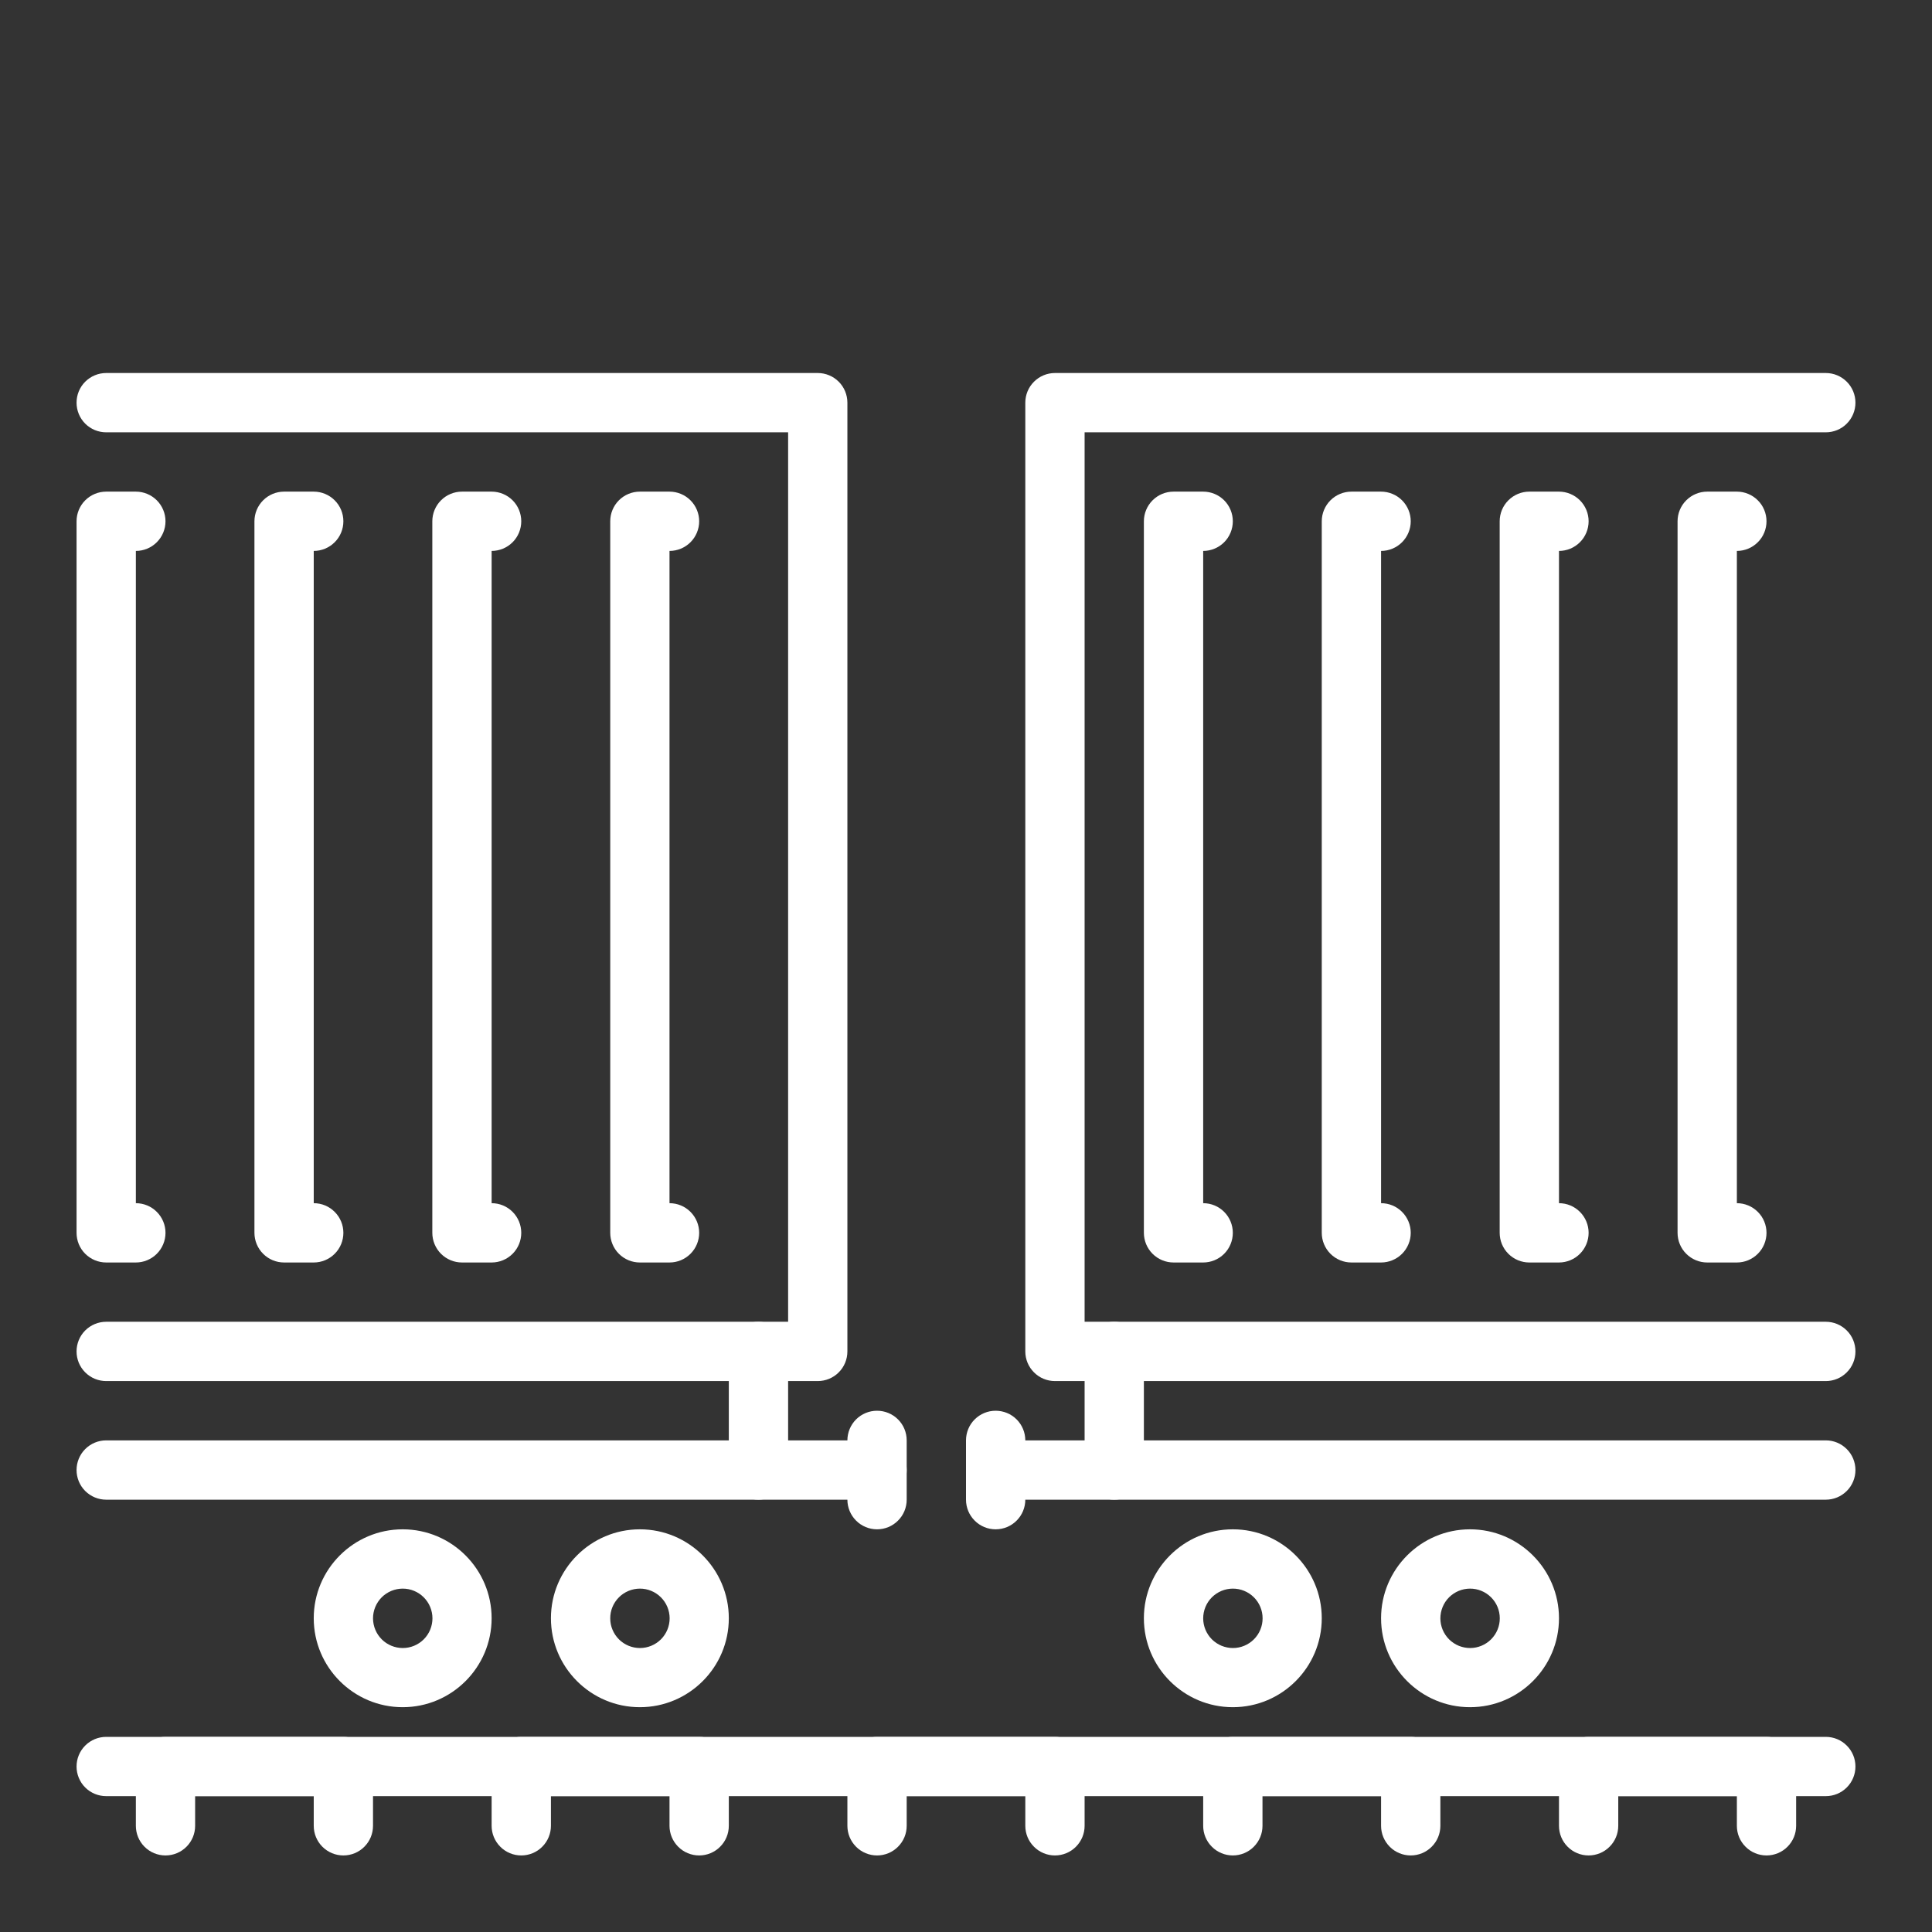 <svg width="56" height="56" viewBox="0 0 56 56" fill="none" xmlns="http://www.w3.org/2000/svg">
<rect x="0" y="0" width="56" height="56" fill="#333333" stroke="none"/>
<path d="M23.703 40.031H3.078C2.85 40.031 2.632 39.941 2.47 39.779C2.309 39.618 2.219 39.4 2.219 39.172C2.219 38.944 2.309 38.725 2.47 38.564C2.632 38.403 2.85 38.312 3.078 38.312H22.844V12.531H3.078C2.85 12.531 2.632 12.441 2.47 12.28C2.309 12.118 2.219 11.9 2.219 11.672C2.219 11.444 2.309 11.225 2.47 11.064C2.632 10.903 2.85 10.812 3.078 10.812H23.703C23.931 10.812 24.15 10.903 24.311 11.064C24.472 11.225 24.562 11.444 24.562 11.672V39.172C24.562 39.4 24.472 39.618 24.311 39.779C24.15 39.941 23.931 40.031 23.703 40.031Z" fill="white"/>
<path d="M19.406 36.594H18.547C18.319 36.594 18.1 36.503 17.939 36.342C17.778 36.181 17.688 35.962 17.688 35.734V15.109C17.688 14.882 17.778 14.663 17.939 14.502C18.1 14.341 18.319 14.25 18.547 14.25H19.406C19.634 14.25 19.853 14.341 20.014 14.502C20.175 14.663 20.266 14.882 20.266 15.109C20.266 15.337 20.175 15.556 20.014 15.717C19.853 15.878 19.634 15.969 19.406 15.969V34.875C19.634 34.875 19.853 34.965 20.014 35.127C20.175 35.288 20.266 35.507 20.266 35.734C20.266 35.962 20.175 36.181 20.014 36.342C19.853 36.503 19.634 36.594 19.406 36.594ZM14.25 36.594H13.391C13.163 36.594 12.944 36.503 12.783 36.342C12.622 36.181 12.531 35.962 12.531 35.734V15.109C12.531 14.882 12.622 14.663 12.783 14.502C12.944 14.341 13.163 14.25 13.391 14.25H14.25C14.478 14.25 14.697 14.341 14.858 14.502C15.019 14.663 15.109 14.882 15.109 15.109C15.109 15.337 15.019 15.556 14.858 15.717C14.697 15.878 14.478 15.969 14.25 15.969V34.875C14.478 34.875 14.697 34.965 14.858 35.127C15.019 35.288 15.109 35.507 15.109 35.734C15.109 35.962 15.019 36.181 14.858 36.342C14.697 36.503 14.478 36.594 14.25 36.594ZM9.094 36.594H8.234C8.006 36.594 7.788 36.503 7.627 36.342C7.466 36.181 7.375 35.962 7.375 35.734V15.109C7.375 14.882 7.466 14.663 7.627 14.502C7.788 14.341 8.006 14.25 8.234 14.25H9.094C9.322 14.25 9.54 14.341 9.701 14.502C9.863 14.663 9.953 14.882 9.953 15.109C9.953 15.337 9.863 15.556 9.701 15.717C9.54 15.878 9.322 15.969 9.094 15.969V34.875C9.322 34.875 9.54 34.965 9.701 35.127C9.863 35.288 9.953 35.507 9.953 35.734C9.953 35.962 9.863 36.181 9.701 36.342C9.54 36.503 9.322 36.594 9.094 36.594ZM3.938 36.594H3.078C2.85 36.594 2.632 36.503 2.47 36.342C2.309 36.181 2.219 35.962 2.219 35.734V15.109C2.219 14.882 2.309 14.663 2.47 14.502C2.632 14.341 2.85 14.25 3.078 14.25H3.938C4.165 14.25 4.384 14.341 4.545 14.502C4.706 14.663 4.797 14.882 4.797 15.109C4.797 15.337 4.706 15.556 4.545 15.717C4.384 15.878 4.165 15.969 3.938 15.969V34.875C4.165 34.875 4.384 34.965 4.545 35.127C4.706 35.288 4.797 35.507 4.797 35.734C4.797 35.962 4.706 36.181 4.545 36.342C4.384 36.503 4.165 36.594 3.938 36.594ZM11.672 49.484C10.251 49.484 9.094 48.328 9.094 46.906C9.094 45.485 10.251 44.328 11.672 44.328C13.093 44.328 14.25 45.485 14.25 46.906C14.25 48.328 13.093 49.484 11.672 49.484ZM11.672 46.047C11.559 46.047 11.447 46.07 11.342 46.113C11.238 46.157 11.143 46.22 11.063 46.3C10.984 46.38 10.921 46.475 10.877 46.58C10.834 46.685 10.812 46.797 10.812 46.91C10.813 47.023 10.835 47.135 10.879 47.239C10.922 47.343 10.986 47.438 11.066 47.518C11.146 47.598 11.241 47.661 11.346 47.704C11.45 47.747 11.562 47.769 11.675 47.769C11.904 47.769 12.123 47.677 12.284 47.516C12.445 47.354 12.535 47.135 12.535 46.906C12.534 46.678 12.443 46.459 12.281 46.298C12.12 46.137 11.9 46.046 11.672 46.047ZM18.547 49.484C17.125 49.484 15.969 48.328 15.969 46.906C15.969 45.485 17.125 44.328 18.547 44.328C19.968 44.328 21.125 45.485 21.125 46.906C21.125 48.328 19.968 49.484 18.547 49.484ZM18.547 46.047C18.434 46.047 18.322 46.07 18.218 46.113C18.113 46.157 18.018 46.22 17.939 46.3C17.859 46.38 17.796 46.475 17.752 46.58C17.709 46.685 17.687 46.797 17.688 46.91C17.688 47.023 17.71 47.135 17.754 47.239C17.797 47.343 17.861 47.438 17.941 47.518C18.021 47.598 18.116 47.661 18.221 47.704C18.325 47.747 18.437 47.769 18.55 47.769C18.779 47.769 18.997 47.677 19.159 47.516C19.32 47.354 19.41 47.135 19.41 46.906C19.409 46.678 19.318 46.459 19.156 46.298C18.994 46.137 18.775 46.046 18.547 46.047ZM25.422 43.469H3.078C2.85 43.469 2.632 43.378 2.47 43.217C2.309 43.056 2.219 42.837 2.219 42.609C2.219 42.382 2.309 42.163 2.47 42.002C2.632 41.84 2.85 41.75 3.078 41.75H25.422C25.65 41.75 25.868 41.84 26.029 42.002C26.191 42.163 26.281 42.382 26.281 42.609C26.281 42.837 26.191 43.056 26.029 43.217C25.868 43.378 25.65 43.469 25.422 43.469Z" fill="white"/>
<path d="M25.422 44.328C25.194 44.328 24.975 44.238 24.814 44.076C24.653 43.915 24.562 43.697 24.562 43.469V41.75C24.562 41.522 24.653 41.303 24.814 41.142C24.975 40.981 25.194 40.891 25.422 40.891C25.65 40.891 25.868 40.981 26.029 41.142C26.191 41.303 26.281 41.522 26.281 41.75V43.469C26.281 43.697 26.191 43.915 26.029 44.076C25.868 44.238 25.65 44.328 25.422 44.328ZM52.922 40.031H30.578C30.35 40.031 30.132 39.941 29.971 39.779C29.809 39.618 29.719 39.4 29.719 39.172V11.672C29.719 11.444 29.809 11.225 29.971 11.064C30.132 10.903 30.35 10.812 30.578 10.812H52.922C53.15 10.812 53.368 10.903 53.529 11.064C53.691 11.225 53.781 11.444 53.781 11.672C53.781 11.9 53.691 12.118 53.529 12.28C53.368 12.441 53.15 12.531 52.922 12.531H31.438V38.312H52.922C53.15 38.312 53.368 38.403 53.529 38.564C53.691 38.725 53.781 38.944 53.781 39.172C53.781 39.4 53.691 39.618 53.529 39.779C53.368 39.941 53.15 40.031 52.922 40.031Z" fill="white"/>
<path d="M50.344 36.594H49.484C49.257 36.594 49.038 36.503 48.877 36.342C48.715 36.181 48.625 35.962 48.625 35.734V15.109C48.625 14.882 48.715 14.663 48.877 14.502C49.038 14.341 49.257 14.25 49.484 14.25H50.344C50.572 14.25 50.79 14.341 50.951 14.502C51.113 14.663 51.203 14.882 51.203 15.109C51.203 15.337 51.113 15.556 50.951 15.717C50.79 15.878 50.572 15.969 50.344 15.969V34.875C50.572 34.875 50.79 34.965 50.951 35.127C51.113 35.288 51.203 35.507 51.203 35.734C51.203 35.962 51.113 36.181 50.951 36.342C50.79 36.503 50.572 36.594 50.344 36.594ZM45.188 36.594H44.328C44.1 36.594 43.882 36.503 43.721 36.342C43.559 36.181 43.469 35.962 43.469 35.734V15.109C43.469 14.882 43.559 14.663 43.721 14.502C43.882 14.341 44.1 14.25 44.328 14.25H45.188C45.415 14.25 45.634 14.341 45.795 14.502C45.956 14.663 46.047 14.882 46.047 15.109C46.047 15.337 45.956 15.556 45.795 15.717C45.634 15.878 45.415 15.969 45.188 15.969V34.875C45.415 34.875 45.634 34.965 45.795 35.127C45.956 35.288 46.047 35.507 46.047 35.734C46.047 35.962 45.956 36.181 45.795 36.342C45.634 36.503 45.415 36.594 45.188 36.594ZM40.031 36.594H39.172C38.944 36.594 38.725 36.503 38.564 36.342C38.403 36.181 38.312 35.962 38.312 35.734V15.109C38.312 14.882 38.403 14.663 38.564 14.502C38.725 14.341 38.944 14.25 39.172 14.25H40.031C40.259 14.25 40.478 14.341 40.639 14.502C40.8 14.663 40.891 14.882 40.891 15.109C40.891 15.337 40.8 15.556 40.639 15.717C40.478 15.878 40.259 15.969 40.031 15.969V34.875C40.259 34.875 40.478 34.965 40.639 35.127C40.8 35.288 40.891 35.507 40.891 35.734C40.891 35.962 40.8 36.181 40.639 36.342C40.478 36.503 40.259 36.594 40.031 36.594ZM34.875 36.594H34.016C33.788 36.594 33.569 36.503 33.408 36.342C33.247 36.181 33.156 35.962 33.156 35.734V15.109C33.156 14.882 33.247 14.663 33.408 14.502C33.569 14.341 33.788 14.25 34.016 14.25H34.875C35.103 14.25 35.322 14.341 35.483 14.502C35.644 14.663 35.734 14.882 35.734 15.109C35.734 15.337 35.644 15.556 35.483 15.717C35.322 15.878 35.103 15.969 34.875 15.969V34.875C35.103 34.875 35.322 34.965 35.483 35.127C35.644 35.288 35.734 35.507 35.734 35.734C35.734 35.962 35.644 36.181 35.483 36.342C35.322 36.503 35.103 36.594 34.875 36.594ZM42.609 49.484C41.188 49.484 40.031 48.328 40.031 46.906C40.031 45.485 41.188 44.328 42.609 44.328C44.031 44.328 45.188 45.485 45.188 46.906C45.188 48.328 44.031 49.484 42.609 49.484ZM42.609 46.047C42.496 46.047 42.384 46.07 42.28 46.113C42.176 46.157 42.081 46.22 42.001 46.3C41.921 46.38 41.858 46.475 41.815 46.58C41.772 46.685 41.75 46.797 41.75 46.91C41.75 47.023 41.773 47.135 41.816 47.239C41.86 47.343 41.923 47.438 42.003 47.518C42.084 47.598 42.179 47.661 42.283 47.704C42.388 47.747 42.5 47.769 42.613 47.769C42.841 47.769 43.06 47.677 43.221 47.516C43.382 47.354 43.473 47.135 43.472 46.906C43.472 46.678 43.381 46.459 43.219 46.298C43.057 46.137 42.838 46.046 42.609 46.047ZM35.734 49.484C34.313 49.484 33.156 48.328 33.156 46.906C33.156 45.485 34.313 44.328 35.734 44.328C37.156 44.328 38.312 45.485 38.312 46.906C38.312 48.328 37.156 49.484 35.734 49.484ZM35.734 46.047C35.621 46.047 35.509 46.07 35.405 46.113C35.301 46.157 35.206 46.22 35.126 46.3C35.046 46.38 34.983 46.475 34.94 46.58C34.897 46.685 34.875 46.797 34.875 46.91C34.875 47.023 34.898 47.135 34.941 47.239C34.985 47.343 35.048 47.438 35.128 47.518C35.209 47.598 35.304 47.661 35.408 47.704C35.513 47.747 35.625 47.769 35.738 47.769C35.966 47.769 36.185 47.677 36.346 47.516C36.507 47.354 36.598 47.135 36.597 46.906C36.597 46.678 36.506 46.459 36.344 46.298C36.182 46.137 35.963 46.046 35.734 46.047ZM52.922 43.469H28.859C28.631 43.469 28.413 43.378 28.252 43.217C28.09 43.056 28 42.837 28 42.609C28 42.382 28.09 42.163 28.252 42.002C28.413 41.84 28.631 41.75 28.859 41.75H52.922C53.15 41.75 53.368 41.84 53.529 42.002C53.691 42.163 53.781 42.382 53.781 42.609C53.781 42.837 53.691 43.056 53.529 43.217C53.368 43.378 53.15 43.469 52.922 43.469ZM21.984 43.469C21.756 43.469 21.538 43.378 21.377 43.217C21.215 43.056 21.125 42.837 21.125 42.609V39.172C21.125 38.944 21.215 38.725 21.377 38.564C21.538 38.403 21.756 38.312 21.984 38.312C22.212 38.312 22.431 38.403 22.592 38.564C22.753 38.725 22.844 38.944 22.844 39.172V42.609C22.844 42.837 22.753 43.056 22.592 43.217C22.431 43.378 22.212 43.469 21.984 43.469Z" fill="white"/>
<path d="M32.297 43.469C32.069 43.469 31.85 43.378 31.689 43.217C31.528 43.056 31.438 42.837 31.438 42.609V39.172C31.438 38.944 31.528 38.725 31.689 38.564C31.85 38.403 32.069 38.312 32.297 38.312C32.525 38.312 32.743 38.403 32.904 38.564C33.066 38.725 33.156 38.944 33.156 39.172V42.609C33.156 42.837 33.066 43.056 32.904 43.217C32.743 43.378 32.525 43.469 32.297 43.469ZM28.859 44.328C28.631 44.328 28.413 44.238 28.252 44.076C28.09 43.915 28 43.697 28 43.469V41.75C28 41.522 28.09 41.303 28.252 41.142C28.413 40.981 28.631 40.891 28.859 40.891C29.087 40.891 29.306 40.981 29.467 41.142C29.628 41.303 29.719 41.522 29.719 41.75V43.469C29.719 43.697 29.628 43.915 29.467 44.076C29.306 44.238 29.087 44.328 28.859 44.328ZM52.922 52.062H3.078C2.85 52.062 2.632 51.972 2.47 51.811C2.309 51.65 2.219 51.431 2.219 51.203C2.219 50.975 2.309 50.757 2.47 50.596C2.632 50.434 2.85 50.344 3.078 50.344H52.922C53.15 50.344 53.368 50.434 53.529 50.596C53.691 50.757 53.781 50.975 53.781 51.203C53.781 51.431 53.691 51.65 53.529 51.811C53.368 51.972 53.15 52.062 52.922 52.062Z" fill="white"/>
<path d="M51.203 53.781C50.975 53.781 50.757 53.691 50.596 53.529C50.434 53.368 50.344 53.15 50.344 52.922V52.062H46.906V52.922C46.906 53.15 46.816 53.368 46.654 53.529C46.493 53.691 46.275 53.781 46.047 53.781C45.819 53.781 45.6 53.691 45.439 53.529C45.278 53.368 45.188 53.15 45.188 52.922V51.203C45.188 50.975 45.278 50.757 45.439 50.596C45.6 50.434 45.819 50.344 46.047 50.344H51.203C51.431 50.344 51.65 50.434 51.811 50.596C51.972 50.757 52.062 50.975 52.062 51.203V52.922C52.062 53.15 51.972 53.368 51.811 53.529C51.65 53.691 51.431 53.781 51.203 53.781ZM40.891 53.781C40.663 53.781 40.444 53.691 40.283 53.529C40.122 53.368 40.031 53.15 40.031 52.922V52.062H36.594V52.922C36.594 53.15 36.503 53.368 36.342 53.529C36.181 53.691 35.962 53.781 35.734 53.781C35.507 53.781 35.288 53.691 35.127 53.529C34.965 53.368 34.875 53.15 34.875 52.922V51.203C34.875 50.975 34.965 50.757 35.127 50.596C35.288 50.434 35.507 50.344 35.734 50.344H40.891C41.118 50.344 41.337 50.434 41.498 50.596C41.66 50.757 41.75 50.975 41.75 51.203V52.922C41.75 53.15 41.66 53.368 41.498 53.529C41.337 53.691 41.118 53.781 40.891 53.781ZM30.578 53.781C30.35 53.781 30.132 53.691 29.971 53.529C29.809 53.368 29.719 53.15 29.719 52.922V52.062H26.281V52.922C26.281 53.15 26.191 53.368 26.029 53.529C25.868 53.691 25.65 53.781 25.422 53.781C25.194 53.781 24.975 53.691 24.814 53.529C24.653 53.368 24.562 53.15 24.562 52.922V51.203C24.562 50.975 24.653 50.757 24.814 50.596C24.975 50.434 25.194 50.344 25.422 50.344H30.578C30.806 50.344 31.025 50.434 31.186 50.596C31.347 50.757 31.438 50.975 31.438 51.203V52.922C31.438 53.15 31.347 53.368 31.186 53.529C31.025 53.691 30.806 53.781 30.578 53.781ZM20.266 53.781C20.038 53.781 19.819 53.691 19.658 53.529C19.497 53.368 19.406 53.15 19.406 52.922V52.062H15.969V52.922C15.969 53.15 15.878 53.368 15.717 53.529C15.556 53.691 15.337 53.781 15.109 53.781C14.882 53.781 14.663 53.691 14.502 53.529C14.341 53.368 14.25 53.15 14.25 52.922V51.203C14.25 50.975 14.341 50.757 14.502 50.596C14.663 50.434 14.882 50.344 15.109 50.344H20.266C20.494 50.344 20.712 50.434 20.873 50.596C21.035 50.757 21.125 50.975 21.125 51.203V52.922C21.125 53.15 21.035 53.368 20.873 53.529C20.712 53.691 20.494 53.781 20.266 53.781ZM9.953 53.781C9.725 53.781 9.507 53.691 9.345 53.529C9.184 53.368 9.094 53.15 9.094 52.922V52.062H5.656V52.922C5.656 53.15 5.566 53.368 5.405 53.529C5.243 53.691 5.025 53.781 4.797 53.781C4.569 53.781 4.35 53.691 4.189 53.529C4.028 53.368 3.938 53.15 3.938 52.922V51.203C3.938 50.975 4.028 50.757 4.189 50.596C4.35 50.434 4.569 50.344 4.797 50.344H9.953C10.181 50.344 10.4 50.434 10.561 50.596C10.722 50.757 10.812 50.975 10.812 51.203V52.922C10.812 53.15 10.722 53.368 10.561 53.529C10.4 53.691 10.181 53.781 9.953 53.781Z" fill="white"/>
</svg>
